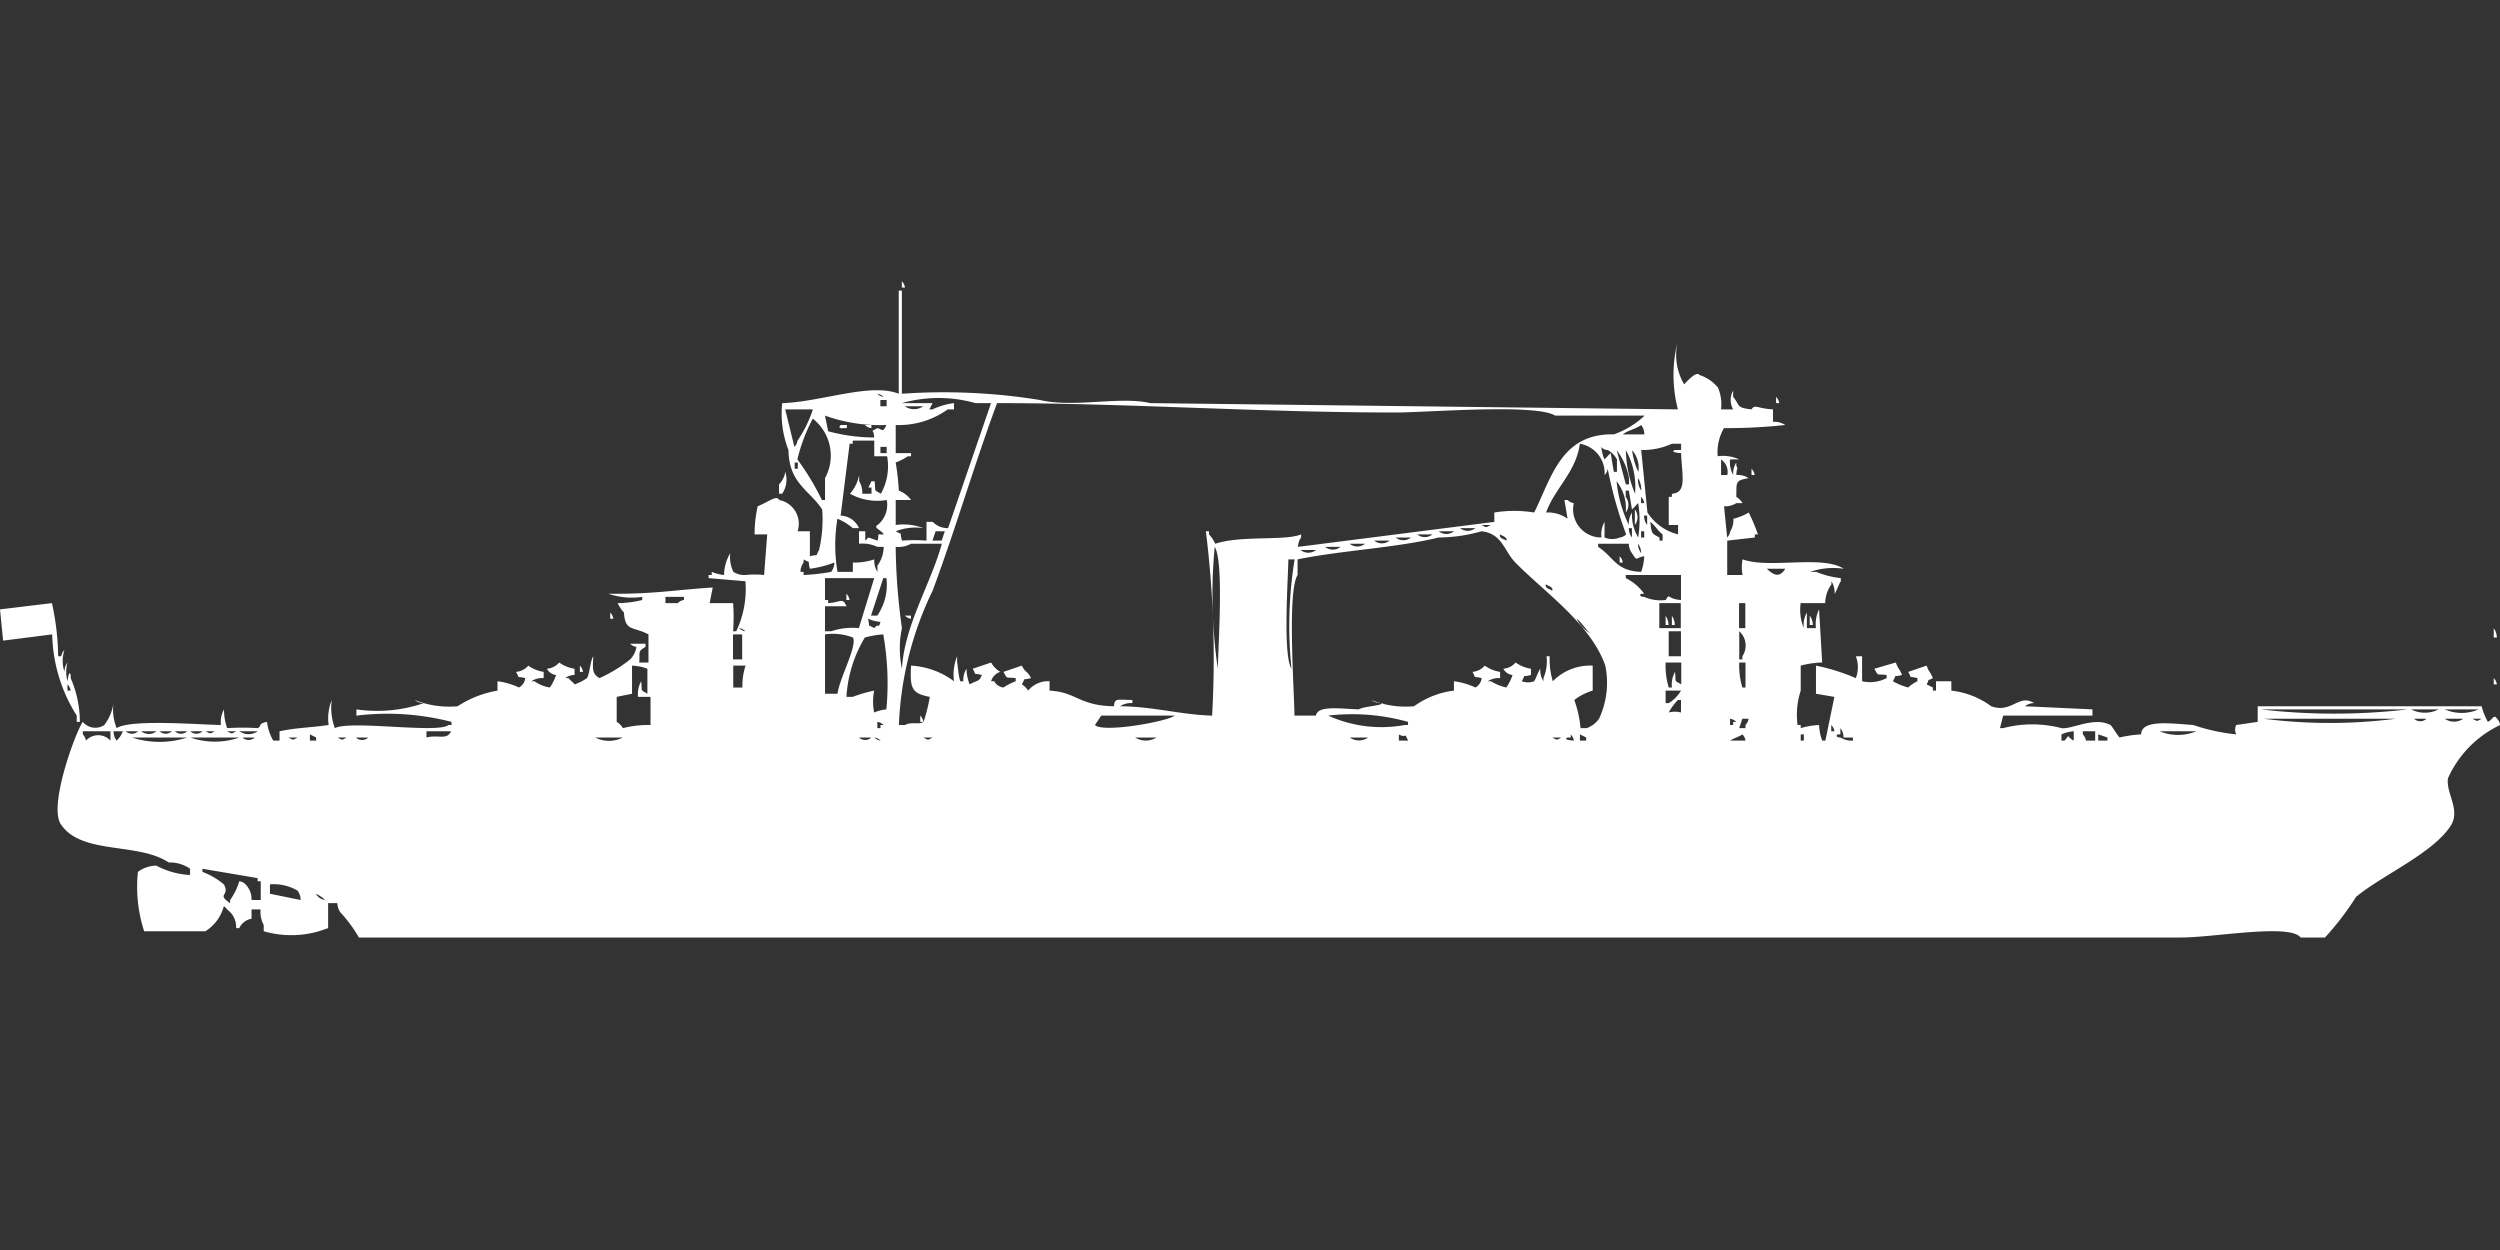 <svg width="80" height="40" viewBox="0 0 80 40" fill="#fff" xmlns="http://www.w3.org/2000/svg"><rect x="0" y="0" width="80" height="40" fill="#333333" stroke="none"/><path id="unit" fill-rule="evenodd" clip-rule="evenodd" d="M28.859,9a0.364,0.364,0,0,1,.1.2h-0.1V9Zm0,3.6a19.248,19.248,0,0,1,4.417.2c1.1,0.257,2.551-.129,3.534.1l16.883,0.2a4.367,4.367,0,0,1,0-2.2,1.864,1.864,0,0,0,.2,1.4c0.125-.139.4-0.429,0.491-0.3a1.281,1.281,0,0,1,.589.4,1.346,1.346,0,0,1,.1.7H55.46a0.617,0.617,0,0,1,0-.6v0.2c0.235,0.28.082,0.344,0.589,0.4,0.112-.178.175-0.025,0.687,0v0.4a0.625,0.625,0,0,1,.393.1,17.746,17.746,0,0,1-1.963.1,1.554,1.554,0,0,0-.2.9,1.25,1.25,0,0,1,.687.1H55.362a0.85,0.85,0,0,0,.1.5,0.655,0.655,0,0,1,.1-0.4v0.1c0.069,0.155.013,0.014,0,.3a0.625,0.625,0,0,1,.393.1c-0.428.08-.386,0.111-0.393,0.6a0.6,0.6,0,0,1,.2.2h-0.2a0.653,0.653,0,0,1-.393.1l0.1,1a0.364,0.364,0,0,0,.1-0.2,0.684,0.684,0,0,0,.1-0.4,1.7,1.7,0,0,0,.491-0.2,6.029,6.029,0,0,1,.294.7h-0.1v0.1l-0.883.1v1.1h0.491a1.318,1.318,0,0,1,0-.5c0.864,0.31,2.536-.149,3.239.3a2.305,2.305,0,0,0-1.08.1h0.2a2.8,2.8,0,0,0,.785.2v0.1c-0.064.086-.131,0.314-0.2,0.4a0.655,0.655,0,0,0-.1-0.4v0.1a1.052,1.052,0,0,0-.2.6H57.62a1.579,1.579,0,0,0,.1.8,0.85,0.85,0,0,1,.1-0.5v0.5H58.11a1.072,1.072,0,0,1,.1-0.6l0.1,1.7a2.937,2.937,0,0,0-.687.1v0.8a2.469,2.469,0,0,0-.1,1.1h0.1v0.1a2.561,2.561,0,0,1,.589-0.1,1.458,1.458,0,0,0,.1.5h0.1L58.7,22.3l-0.589-.1V21.3a6.431,6.431,0,0,1,1.276.4,0.981,0.981,0,0,0,0-.7h0.2v0.8a1.156,1.156,0,0,0,.785-0.1V21.6c-0.351-.042-0.247.047-0.393-0.2l0.687-.2c0.089,0.242.1,0.159,0.2,0.4-0.319.083-.15-0.049-0.294,0.2a2,2,0,0,0,.491.2,1.135,1.135,0,0,1,.294-0.2V21.7c-0.319-.083-0.15.049-0.294-0.2l0.589-.2c0.089,0.242.1,0.159,0.2,0.4-0.242.13-.067-0.043-0.2,0.2l0.2,0.1v0.1h0.1V21.8h0.491v0.3a2.647,2.647,0,0,1,1.276.5c0.653,0.24.882-.411,1.374-0.1a0.469,0.469,0,0,0-.294.1l2.159,0.1v0.2H64.1l-0.1.4h0.1a3.678,3.678,0,0,1,1.865,0c0.322,0.05,1.041-.377,1.57-0.1,0.041,0.022.252,0.377,0.294,0.4a3.96,3.96,0,0,1,.687-0.1c0.009-.485.95-0.348,1.669-0.3a6.141,6.141,0,0,0,1.374.3,0.34,0.34,0,0,1,0-.3l0.687-.1V22.6h7.166a2.168,2.168,0,0,0,.2.5c0.169-.079.181-0.263,0.294-0.1a0.362,0.362,0,0,1,.1.2,3.438,3.438,0,0,0-1.669,1.7c-0.081.461,0.4,1,.1,1.5-0.545.889-2.217,1.61-3.043,2.3A9.174,9.174,0,0,1,74.4,30H73.62c-0.349-.453-2.758,0-3.828,0H58.209q-23.194,0-46.724,0a4.382,4.382,0,0,0-.589-0.8,0.517,0.517,0,0,1-.1-0.3H10.5v0.8l-0.294.1a3.181,3.181,0,0,1-1.767,0V29.6a0.879,0.879,0,0,1-.1-0.5H8.049v0.3a0.532,0.532,0,0,0-.393.3h-0.1a0.687,0.687,0,0,0-.294-0.6,0.281,0.281,0,0,0-.1-0.1,1.354,1.354,0,0,1-.589.8H4.613a4.61,4.61,0,0,1-.2-1.9,1.015,1.015,0,0,1,.589-0.2,2.56,2.56,0,0,0,1.08.3V27.8A1.117,1.117,0,0,0,5.4,27.6c-0.973-.651-2.774-0.244-3.436-1.2-0.448-.563.48-3.036,0.687-3.3a0.515,0.515,0,0,0,.687.1,1.53,1.53,0,0,0,.294-0.7,1.578,1.578,0,0,0,.1.8c0.436-.291,2.611-0.112,3.337-0.1a0.85,0.85,0,0,1,.1-0.5,1.726,1.726,0,0,0,.1.6,8.325,8.325,0,0,1,.982,0c0.137-.077-0.006-0.144.294-0.2a1.532,1.532,0,0,0,.2.6h0.2V23.4c0.6-.123.97-0.111,1.571-0.2a1.579,1.579,0,0,1,.1-0.8,1.855,1.855,0,0,0,.1.9c0.5-.26,3.317.181,3.632-0.1h0.1V23.1a8.194,8.194,0,0,0-3.043-.2V22.7a4.61,4.61,0,0,0,2.159-.2,0.469,0.469,0,0,1-.294-0.1,2.953,2.953,0,0,0,1.374.2,3.354,3.354,0,0,1,1.276-.5V21.8a2.317,2.317,0,0,1,.687.2,0.387,0.387,0,0,0,.2-0.3c-0.319-.083-0.15.049-0.294-0.2a0.577,0.577,0,0,0,.393-0.2,1.14,1.14,0,0,0,.491.2v0.2a0.625,0.625,0,0,0-.393.1h0.1a1.139,1.139,0,0,0,.491.2,1.515,1.515,0,0,0,.2-0.4,0.373,0.373,0,0,1-.294-0.2,0.577,0.577,0,0,0,.393-0.2,1.14,1.14,0,0,0,.491.2v0.2a0.469,0.469,0,0,0-.294.1h0.1c0.073,0.087.124,0.113,0.2,0.2a1.725,1.725,0,0,0,.393-0.2c0.087-.14.106-0.561,0.2-0.7-0.013.4-.053,0.547,0.2,0.7a4.576,4.576,0,0,0,.982-0.6,0.719,0.719,0,0,0,.2-0.4,0.335,0.335,0,0,1-.2-0.1h0.491v0.1c-0.247.146-.179,0.126-0.2,0.5h0.294V20.3c-0.5-.262-0.745-0.083-0.785-0.7a1.16,1.16,0,0,1-.2-0.3,3.288,3.288,0,0,0,.785-0.1V19.1a2.3,2.3,0,0,1-1.08-.1c1.47,0.013,2.067-.119,3.337-0.2l-0.1.5H23.46a6.532,6.532,0,0,1,0,.9h0.1a3.142,3.142,0,0,0,.294-1.6l-1.178-.1V18.4h0.1V18.3a1.366,1.366,0,0,0,.393.1,1.413,1.413,0,0,1,.2-0.7,1.072,1.072,0,0,0,.1.6,0.653,0.653,0,0,0,.393.1,2.766,2.766,0,0,1,.589,0l0.1-1.3H24.147a3.949,3.949,0,0,1,.1-0.9c0.365-.148.606-0.368,0.687-0.2a0.773,0.773,0,0,1,.589,1h0.393v0.8c0.319-.083.15,0.049,0.294-0.2a4.288,4.288,0,0,0,.1-1.3c-0.426-.636-1.059-0.826-1.08-1.9a3.215,3.215,0,0,1-.2-1.5c1.234-.035,2.826-0.662,3.73-0.3V9.3h0.1v3.3Zm-0.785,0a0.352,0.352,0,0,0,.2.1A0.352,0.352,0,0,0,28.074,12.6Zm28.761,0.1a0.363,0.363,0,0,1,.1.2h-0.1V12.7Zm-28.663.1V13h0.2V12.8h-0.2Zm0.491,0.8v0.9h0.491v0.1h-0.1a1.906,1.906,0,0,1-.393.2,7.339,7.339,0,0,1,.1.9,0.844,0.844,0,0,1,.393.3H28.663v0.8a1.758,1.758,0,0,1,.883.1,1.758,1.758,0,0,0-.883.1c0.249,0.145.111-.022,0.2,0.3a5.086,5.086,0,0,1,.785,0V16.7h0.2a0.656,0.656,0,0,0,.491.2l1.374-4H31.215a4.317,4.317,0,0,0-2.356,0h0.982l-0.1.2h0.1a2.239,2.239,0,0,1,.687-0.2v0.2h-0.2A2.685,2.685,0,0,1,28.663,13.6Zm0.491,7.7a2.532,2.532,0,0,1,1.374.5,1.577,1.577,0,0,1,.1-0.8v0.2c0.021,0.054.036,0.407,0.1,0.6h0.1a0.655,0.655,0,0,1,.1-0.4,1.46,1.46,0,0,0,.1.5c0.26-.148.3-0.069,0.393-0.3-0.319-.083-0.15.049-0.294-0.2l0.589-.2a0.761,0.761,0,0,0,.294.3,0.431,0.431,0,0,0-.294.3h0.1a0.38,0.38,0,0,0,.294.2,1.906,1.906,0,0,1,.393-0.2V21.7c-0.351-.042-0.247.047-0.393-0.2l0.589-.2c0.12,0.247.174,0.154,0.294,0.4-0.319.083-.15-0.049-0.294,0.2a0.6,0.6,0,0,1,.2.2,0.825,0.825,0,0,1,.687-0.3v0.3c0.866,0.046.94,0.483,2.061,0.5,0.028-.265.081-0.209,0.589-0.2v0.1a0.626,0.626,0,0,0-.393.1c1.06,0.008,1.971.276,2.945,0.3a33.03,33.03,0,0,0-.2-5.9h0.1v0.1a1.157,1.157,0,0,1,.2.3c0.836-.276,2.236-0.084,2.748-0.3v0.1a0.516,0.516,0,0,0-.1.3l6.282-.8V16.4a3.98,3.98,0,0,1,1.276,0c0.545-1.088.856-2.543,2.552-2.5a2.814,2.814,0,0,0,.982-0.6H49.767c-0.623-.391-4.086-0.1-5.1-0.1-4.36,0-8.572-.3-12.761-0.3-0.735,1.985-1.3,3.948-2.061,6a10.782,10.782,0,0,0-1.08,4.3h0.2c0.192-.116.442,0,0.589-0.1a5.318,5.318,0,0,0,.2-0.8C29.17,22.189,29.116,22.025,29.153,21.3Zm-0.2-8.3a0.511,0.511,0,0,0,.589,0H28.957Zm-3.828.1,0.295,1.2a0.363,0.363,0,0,0,.1-0.2,3.9,3.9,0,0,0,.491-1H25.129ZM26.4,13.3l0.1,0.5a5.719,5.719,0,0,0,1.472.2c0-.316-0.166-0.134.1-0.3,0.169,0.031.165,0.172,0.294-.1A5.19,5.19,0,0,1,26.4,13.3Zm-0.393.1a5.531,5.531,0,0,0-.491,1.3,8.281,8.281,0,0,1,.785,1.3h0.1V15.3A1.5,1.5,0,0,0,26.012,13.4ZM26.9,13.6h0.2v0.1h-0.1C26.926,13.713,26.8,13.705,26.9,13.6Zm0.785,0h0.2v0.1A0.334,0.334,0,0,1,27.681,13.6Zm24.933,0.3a0.489,0.489,0,0,0-.1-0.3c-0.155.122-.436,0.175-0.589,0.3h0.687ZM26.8,18.3h0.491V18a1.944,1.944,0,0,0,.687-0.1,0.655,0.655,0,0,0,.1.4V18.1a1.051,1.051,0,0,0,.2-0.6h-0.2a1.121,1.121,0,0,0-.589-0.1V17h0.2v0.3l0.1-.1,0.294,0.1c0.072-.273-0.071-0.183.2-0.2-0.094-.146-0.351-0.218-0.2-0.3a0.833,0.833,0,0,0,.294-0.8,1.81,1.81,0,0,1-1.178-.2,1.268,1.268,0,0,0,.294-0.6v0.2a0.684,0.684,0,0,1,.1.4h0.295V15.6h-0.1l0.1-.2h0.1c0.041,0.358-.046.252,0.2,0.4a1.8,1.8,0,0,0,.2-1.2H27.976V14.1H27.288v0.1h-0.1L26.9,16.5a0.668,0.668,0,0,1,.589.4h-0.2a1.828,1.828,0,0,0-.491-0.3A5.115,5.115,0,0,0,26.8,18.3Zm23.755-4.1c-0.123.915-.805,1.427-1.08,2.2a1.071,1.071,0,0,1,.687.2l-0.1-.6h0.1a0.352,0.352,0,0,0,.2.1,0.9,0.9,0,0,0,.883,1.1,0.85,0.85,0,0,1,.1-0.5v0.5a0.64,0.64,0,0,0,.491,0,0.334,0.334,0,0,0,.2-0.1,13.28,13.28,0,0,1-.589-2.1,0.345,0.345,0,0,1-.1.2A0.949,0.949,0,0,0,50.552,14.2Zm1.963,0.2,0.2,2a1.626,1.626,0,0,0,.981.7V16.8H53.4V15.9h0.1V15.8c0.49-.033.322-0.574,0.295-1.3,0,0-.384-0.02-0.2-0.1h0.2V14.2H53.5A2.24,2.24,0,0,1,52.515,14.4Zm-24.344-.1v0.2h0.2V14.3h-0.2Zm23.068,0a1.286,1.286,0,0,0,.1.4c0.086-.074.111-0.126,0.2-0.2l0.1,0.6h0.1V14.7a0.766,0.766,0,0,0-.294-0.3A0.261,0.261,0,0,1,51.239,14.3Zm0.491,0.1,0.294,1.1h0.1V15.3A2.043,2.043,0,0,0,51.73,14.4Zm0.294,0a3.864,3.864,0,0,0,.294,1.4A2.433,2.433,0,0,0,52.025,14.4Zm0.2,0a2.161,2.161,0,0,0,.2.7A0.848,0.848,0,0,0,52.221,14.4Zm2.847,0.3v0.5h0.2A0.474,0.474,0,0,0,55.068,14.7Zm-29.644.1V15h0.1V14.8h-0.1ZM56.049,15a0.363,0.363,0,0,1,.1.2h-0.1V15Zm-30.92.1a0.807,0.807,0,0,1-.1.7h-0.1V15.5A0.719,0.719,0,0,0,25.129,15.1Zm27.288,0.2a0.655,0.655,0,0,0,.1.4A0.655,0.655,0,0,0,52.417,15.3Zm-0.687.1a4.118,4.118,0,0,0,.393,1.4,0.655,0.655,0,0,1,.1-0.4,1.417,1.417,0,0,0,.2.8,3.518,3.518,0,0,0,0-1.1c-0.086.074-.111,0.126-0.2,0.2l-0.1-.6h-0.1v0.2a0.408,0.408,0,0,1,0,.5A1.4,1.4,0,0,0,51.73,15.4Zm0.785,0.5v0.2h0.1A0.344,0.344,0,0,0,52.515,15.9Zm-0.2.4a0.408,0.408,0,0,1,0,.5V16.3Zm0.294,0.2a0.489,0.489,0,0,0,.1.3V16.5h-0.1Zm0.2,0.2c0.047,0.363.026,0.364,0.294,0.5v0.1h0.1V17.1C53.037,16.973,52.975,16.827,52.81,16.7Zm-5.4.1c0.169,0.088.125,0.089,0.294,0H47.411Zm-0.687.1a0.389,0.389,0,0,0,.491,0H46.724Zm5.4,0a0.489,0.489,0,0,0,.1.3V16.9h-0.1ZM29.939,17l-0.1.3h0.295l0.1-.3H29.939Zm16.1,0a0.389,0.389,0,0,0,.491,0H46.037Zm-4.614,5.9H42.11c0.055-.333.756-0.221,1.374-0.2,0.16-.1.627-0.1,0.785-0.2a0.625,0.625,0,0,1-.393-0.1,3.006,3.006,0,0,0,1.374.2,2.741,2.741,0,0,1,1.276-.5V21.8a2.315,2.315,0,0,1,.687.2,0.387,0.387,0,0,0,.2-0.3c-0.319-.083-0.15.049-0.294-0.2a0.577,0.577,0,0,0,.393-0.2,1.139,1.139,0,0,0,.491.2v0.2a0.625,0.625,0,0,0-.393.1h0.1a1.575,1.575,0,0,0,.491.2,1.515,1.515,0,0,0,.2-0.4,0.373,0.373,0,0,1-.294-0.2,0.577,0.577,0,0,0,.393-0.2,1.139,1.139,0,0,0,.491.2v0.2c-0.319.083-.15-0.049-0.294,0.2a0.569,0.569,0,0,0,.393,0c0.064-.086.131-0.314,0.2-0.4a0.655,0.655,0,0,0,.1.4V21.7a1.387,1.387,0,0,0,.1-0.7h0.1a2.407,2.407,0,0,0,.1.8,1.676,1.676,0,0,1,1.276-.5v0.8a1.8,1.8,0,0,0-.589.3,3.52,3.52,0,0,1,.2.9h0.2a0.844,0.844,0,0,0,.393-0.3,2.735,2.735,0,0,0,.2-1.7C50.9,19.955,49.4,18.933,48.491,18c-0.364-.374-0.413-0.919-1.08-1a5.093,5.093,0,0,1-1.374.2c-1.379.335-3.069,0.406-4.515,0.7v0.5C41.19,18.934,41.412,22,41.423,22.9ZM52.515,17v0.2h0.1V17h-0.1Zm-7.166.1a0.389,0.389,0,0,0,.491,0H45.35Zm2.65,0c-0.032.138,0.139,0.145,0.2,0.2C48.265,17.194,48.027,17.13,48,17.1Zm-3.337.1a0.389,0.389,0,0,0,.491,0H44.663Zm-0.687.1a0.389,0.389,0,0,0,.491,0H43.976Zm-15.313.2a19.768,19.768,0,0,0,.2,2.6,3.135,3.135,0,0,0,0,1.3c0.08-1.4.926-2.715,1.276-4H29.153A0.837,0.837,0,0,1,28.663,17.5Zm14.528-.1a0.389,0.389,0,0,0,.491,0H43.19Zm8.933,0H51.141v0.1c0.507,0.327.556,0.768,1.374,0.8a1.594,1.594,0,0,0,.1-0.5c-0.29.036-.2,0.2-0.393-0.1A0.516,0.516,0,0,1,52.123,17.4Zm0.294,0a0.489,0.489,0,0,0,.1.3A0.489,0.489,0,0,0,52.417,17.4Zm-13.546.1a16.261,16.261,0,0,0,.1,3.9C38.983,20.6,39.168,17.973,38.871,17.5Zm3.534,0a0.389,0.389,0,0,0,.491,0H42.4Zm-0.785.1a0.389,0.389,0,0,0,.491,0H41.62Zm10.209,0.2a0.362,0.362,0,0,1,.1.2h-0.1V17.8ZM26.7,18a3.376,3.376,0,0,1-.785.2c-0.081-.325.048-0.153-0.2-0.3V18a0.517,0.517,0,0,0-.1.3h0.1v0.1a6.539,6.539,0,0,0,.883-0.1A0.517,0.517,0,0,0,26.7,18Zm14.528-.1c-0.014.736-.177,3.063,0.1,3.5a13.291,13.291,0,0,1,.1-3.5h-0.2ZM56.54,18.2c0.212,0.206.407,0.3,0.589,0H56.54Zm-2.748,1V18.4H52.025v0.1a1.589,1.589,0,0,1,.589.5h-0.1c-0.1.1,0.1,0.1,0.1,0.1a1.278,1.278,0,0,0,.687.1C53.451,18.96,53.326,19.166,53.791,19.2ZM26.4,18.5v0.7h0.1v0.1c0.424-.028.455-0.191,0.589,0.1H26.4v0.8h0.2a2.133,2.133,0,0,1,.884-0.1l0.491-1.6H26.4Zm1.865,0-0.393,1.2h0.2a1.742,1.742,0,0,0,.294-1.2h-0.1Zm21.2,0.2c-0.032.138,0.139,0.145,0.2,0.2C49.737,18.794,49.5,18.73,49.472,18.7Zm-22.38.3a0.362,0.362,0,0,1,.1.2h-0.1V19Zm-5.791.1v0.2h0.393a0.352,0.352,0,0,1,.2-0.1V19.1H21.3Zm-19.632.2a8.356,8.356,0,0,1,.2,1.7h0.1a0.345,0.345,0,0,1,.1-0.2,1.125,1.125,0,0,0,0,.7,0.489,0.489,0,0,1,.1-0.3,1.063,1.063,0,0,0,0,.6s0.043-.4.1-0.2v0.1a3.549,3.549,0,0,1,.294,1.4h-0.1V22.9a5.047,5.047,0,0,1-.785-2.6L0.1,20.5,0,19.5Zm51.436,0v0.8h0.687V19.3H53.1Zm2.552,0v0.8h0.2V19.3h-0.2Zm-36.123.3a0.362,0.362,0,0,1,.1.2h-0.1V19.6Zm9.423,0.1h0.2v0.1A0.334,0.334,0,0,1,28.957,19.7Zm24.344,0a0.517,0.517,0,0,1,.1.3H53.3V19.7Zm0.2,0a0.516,0.516,0,0,1,.1.3H53.5V19.7Zm4.417,0a0.517,0.517,0,0,1,.1.3h-0.1V19.7Zm-30.135.1c0.081,0.325-.048.153,0.2,0.3,0.161-.2.114,0.07,0.2-0.2A1.225,1.225,0,0,1,27.779,19.8Zm22.675,0a1.188,1.188,0,0,0,.491.5C50.814,20.252,50.605,19.9,50.454,19.8Zm-26.8.3a0.352,0.352,0,0,0,.2.1A0.352,0.352,0,0,0,23.656,20.1Zm56.147,0a0.516,0.516,0,0,1,.1.3H79.8V20.1Zm-26.4.1V21h0.393V20.2H53.4Zm2.258,0v0.9h0.1V21A0.613,0.613,0,0,0,55.656,20.2Zm-32.2.1v0.8h0.294V20.3H23.46Zm2.945,0v1.9H26.8c0.07-.519.646-1.543,0.491-1.8A1.788,1.788,0,0,0,26.4,20.3Zm1.963,2.4a8.917,8.917,0,0,0-.1-2.4,3.1,3.1,0,0,0-.589.1,4.166,4.166,0,0,0-.589,1.9h0.2a4.386,4.386,0,0,1,.687-0.2,1.8,1.8,0,0,0,0,.7A1.365,1.365,0,0,1,28.368,22.7ZM53.3,21.2a2.407,2.407,0,0,0,.1.8h0.1a0.851,0.851,0,0,1,.1-0.5c0.041,0.358-.046.252,0.2,0.4V21.2H53.3Zm2.356,0a2.41,2.41,0,0,0,.1.8h0.1V21.2h-0.2Zm-37.1.1a0.362,0.362,0,0,1,.1.2h-0.1V21.3Zm1.669,0v0.9l-0.491.1v0.8a0.6,0.6,0,0,1,.2.2,3.357,3.357,0,0,1,.883-0.1V22.3H20.417a0.85,0.85,0,0,1,.1-0.5c0.041,0.358-.046.252,0.2,0.4V21.4A1.518,1.518,0,0,0,20.221,21.3Zm3.239,0V22h0.294a2.048,2.048,0,0,1,.1-0.7H23.46ZM79.8,21.7a0.363,0.363,0,0,1,.1.2H79.8V21.7ZM2.16,21.9v0.2h0.1A0.345,0.345,0,0,0,2.16,21.9ZM53.3,22.1v0.4h0.1a1.173,1.173,0,0,0,.393-0.4H53.3Zm0.393,0.3a1.761,1.761,0,0,0-.294.4,0.77,0.77,0,0,1,.393,0V22.4h-0.1Zm18.65,0.3a20.4,20.4,0,0,0,4.712,0H72.344Zm4.81,0a0.97,0.97,0,0,0,.883,0H77.153Zm1.08,0a1.337,1.337,0,0,0,1.08,0h-1.08Zm-48.785.2a0.363,0.363,0,0,1,.1.2h-0.1V22.9Zm5.791,0-0.2.3c0.25,0.261,2.318-.112,2.552-0.3H35.239Zm7.264,0a4.13,4.13,0,0,0,2.454.3h0.1V23.1A6.6,6.6,0,0,0,42.5,22.9ZM55.362,23v0.2h0.1V23.1h0.1A0.352,0.352,0,0,0,55.362,23Zm0.393,0-0.1.3h0.2V23.2a0.363,0.363,0,0,0,.1-0.2h-0.2Zm16.687,0a16.568,16.568,0,0,0,4.221,0H72.442Zm4.81,0a0.283,0.283,0,0,0,.393,0H77.252Zm0.982,0a0.512,0.512,0,0,0,.589,0H78.233Zm0.884,0c0.169,0.088.125,0.089,0.294,0H79.117Zm-51.043.1v0.2h0.1V23.2h0.1A0.352,0.352,0,0,0,28.074,23.1ZM58.6,23.2v0.2h0.1A0.344,0.344,0,0,0,58.6,23.2Zm0.393,0.4a0.489,0.489,0,0,0-.1-0.3v0.2H58.8c-0.1.1,0.1,0.1,0.1,0.1a0.653,0.653,0,0,0,.393.1V23.6H58.994Zm-55.46-.2H2.65v0.1a0.363,0.363,0,0,1,.1.2,0.531,0.531,0,0,1,.785,0V23.4Zm0.1,0a0.489,0.489,0,0,0,.1.3,0.839,0.839,0,0,0,.2-0.3H3.632Zm0.393,0a0.283,0.283,0,0,0,.393,0H4.025Zm0.491,0a0.389,0.389,0,0,0,.491,0H4.515Zm0.589,0a0.283,0.283,0,0,0,.393,0H5.1Zm0.491,0a0.283,0.283,0,0,0,.393,0H5.6Zm0.491,0a0.283,0.283,0,0,0,.393,0H6.086Zm0.491,0c0.169,0.088.125,0.089,0.294,0H6.577Zm0.687,0c0.169,0.088.125,0.089,0.294,0H7.264Zm0.393,0a0.512,0.512,0,0,0,.589,0H7.656Zm5.988,0v0.2c0.369-.1.661,0.095,0.785-0.2H13.644Zm52.712,0a1.224,1.224,0,0,0-.393.1v0.2h0.1c0.192-.227.035-0.142,0.294,0V23.4Zm0.687,0.3V23.4H66.65v0.1a0.364,0.364,0,0,1,.1.2h0.294Zm2.061-.3a1.534,1.534,0,0,0,1.178,0H69.1Zm-59.19.1v0.2h0.2V23.6Zm34.847,0v0.2h0.294C44.924,23.394,45.025,23.648,44.761,23.5Zm5.5,0v0.1h-0.1c-0.189.077,0.2,0.1,0.2,0.1A0.345,0.345,0,0,0,50.258,23.5Zm0.294,0v0.2h0.2V23.6Zm5.2,0c-0.084.065-.309,0.134-0.393,0.2h0.491A0.346,0.346,0,0,0,55.755,23.5Zm1.865,0v0.2h0.1V23.5h-0.1Zm9.521,0v0.2h0.294V23.6Zm-62.92.1a2.852,2.852,0,0,0,1.767,0H4.221Zm1.865,0a2.392,2.392,0,0,0,1.571,0H6.086Zm1.669,0a0.283,0.283,0,0,0,.393,0H7.755Zm1.472,0c0.169,0.088.125,0.089,0.294,0H9.227Zm1.571,0c0.169,0.088.126,0.089,0.295,0H10.8Zm0.589,0a0.283,0.283,0,0,0,.393,0H11.387Zm7.656,0a0.97,0.97,0,0,0,.884,0H19.043Zm8.442,0a0.283,0.283,0,0,0,.393,0H27.485Zm0.491,0a0.352,0.352,0,0,0,.2.1A0.352,0.352,0,0,0,27.976,23.6Zm1.57,0c0.169,0.088.126,0.089,0.294,0H29.546Zm6.773,0a0.65,0.65,0,0,0,.687,0H36.319Zm6.871,0a0.511,0.511,0,0,0,.589,0H43.19Zm6.479,0c0.169,0.088.125,0.089,0.294,0H49.669ZM8.049,28.8H8.344V28.2h-0.1V28.1l-1.767-.3v0.1a2.364,2.364,0,0,1,.687.4c0.209,0.383-.256.293,0.2,0.6V28.8a2.037,2.037,0,0,0,.294-0.6,0.335,0.335,0,0,1,.2.1A0.681,0.681,0,0,1,8.049,28.8Zm0.589-.5v0.3L9.62,28.8a0.489,0.489,0,0,0-.1-0.3A1.492,1.492,0,0,0,8.638,28.3Zm1.472,0.3a0.38,0.38,0,0,0,.294.2A1.133,1.133,0,0,0,10.11,28.6Z"/></svg>